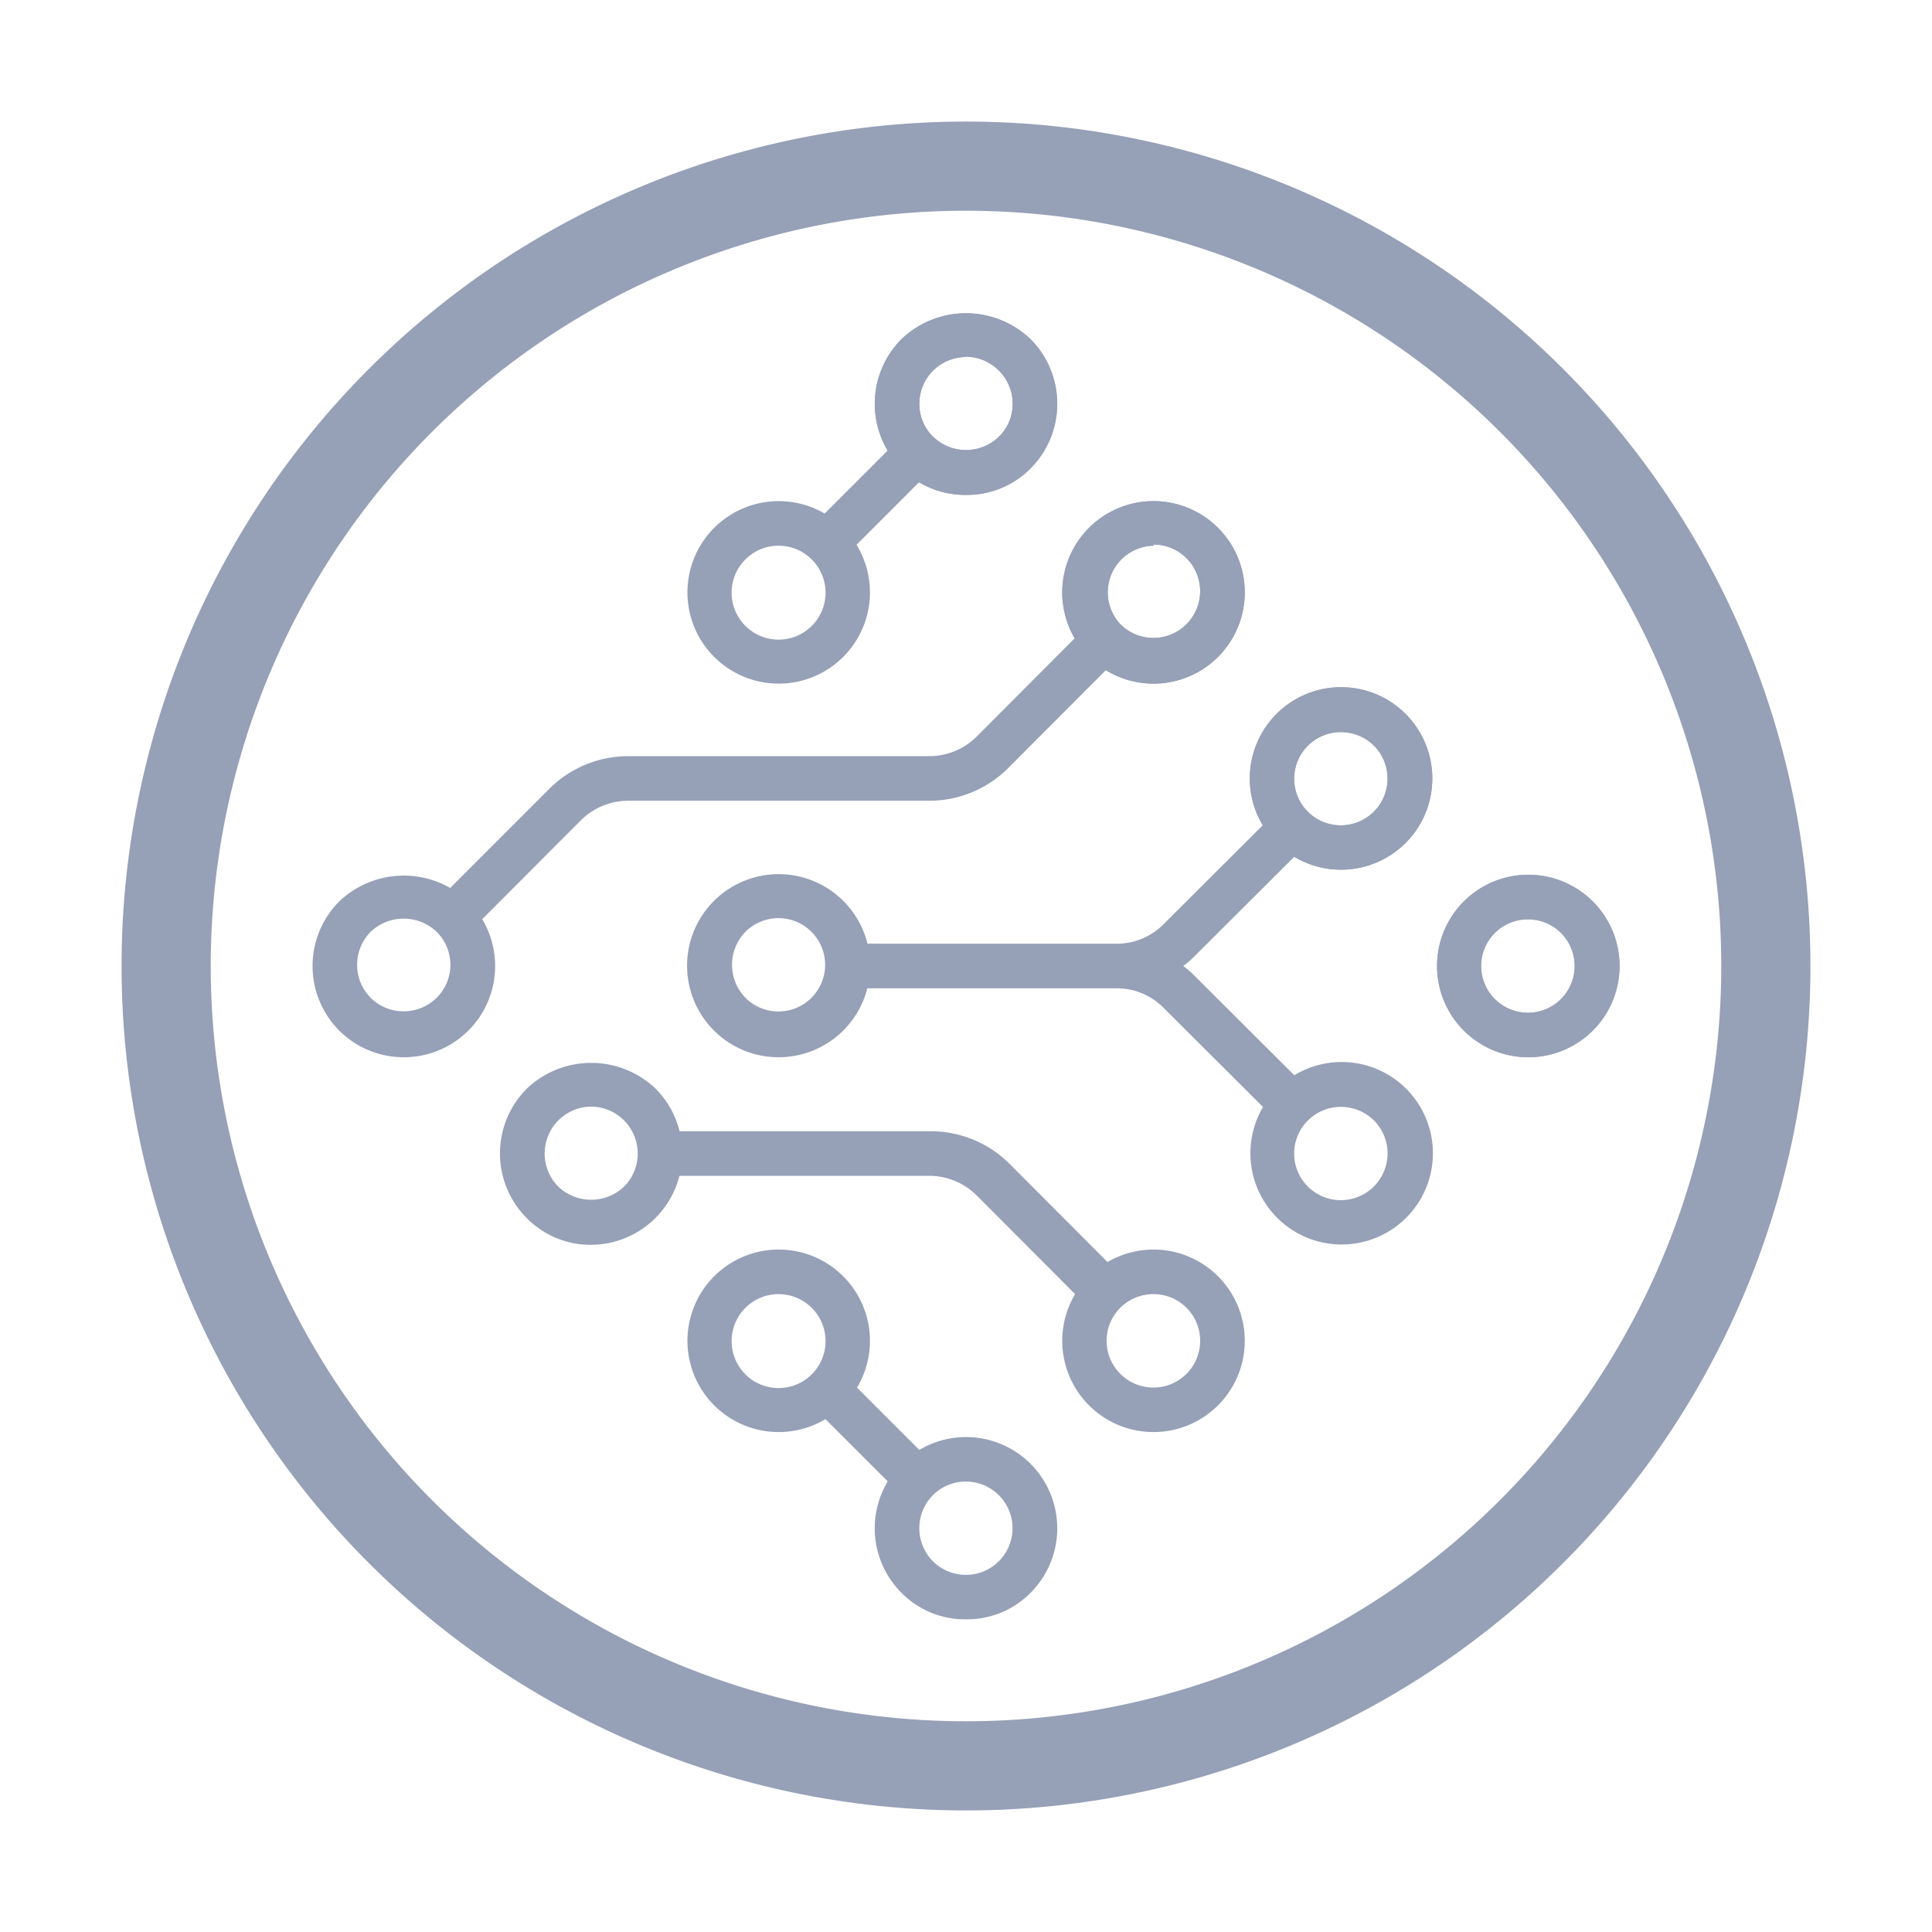 <svg xmlns="http://www.w3.org/2000/svg" width="65" height="65"><defs><style>.cls-2{fill:#96a0b7}</style></defs><path d="M5.59 32.5A26.91 26.91 0 1 1 32.5 59.41 26.91 26.91 0 0 1 5.59 32.5" fill="none" stroke="#96a0b7" stroke-linecap="round" stroke-linejoin="round" stroke-width="3"/><path class="cls-2" d="M32.5 16.65a3 3 0 0 1-2.17-.89 3.08 3.08 0 0 1 0-4.35 3.14 3.14 0 0 1 4.34 0 3.08 3.08 0 0 1 0 4.35 3 3 0 0 1-2.17.89zm0-4.64a1.59 1.59 0 0 0-1.11.46 1.57 1.57 0 0 0-.46 1.11 1.53 1.53 0 0 0 .46 1.11 1.59 1.59 0 0 0 2.22 0 1.53 1.53 0 0 0 .46-1.11 1.57 1.57 0 0 0-.46-1.11A1.59 1.59 0 0 0 32.5 12zM38.81 23a3.07 3.07 0 1 1 2.17-.9 3.07 3.07 0 0 1-2.17.9zm0-4.64A1.57 1.57 0 0 0 37.69 21a1.57 1.57 0 0 0 2.23-2.22 1.56 1.56 0 0 0-1.11-.46zM45.11 29.26a3.07 3.07 0 1 1 2.17-.89 3.08 3.08 0 0 1-2.17.89zm0-4.63A1.57 1.57 0 0 0 44 27.31a1.57 1.57 0 1 0 2.22-2.23 1.59 1.59 0 0 0-1.11-.45zM51.41 35.57a3.07 3.07 0 1 1 2.18-.9 3.07 3.07 0 0 1-2.18.9zm0-4.64a1.57 1.57 0 0 0-1.12 2.68 1.57 1.57 0 0 0 2.23-2.22 1.56 1.56 0 0 0-1.1-.46z"/><path class="cls-2" d="M32.5 16.65a3 3 0 0 1-2.17-.89 3.08 3.08 0 0 1 0-4.35 3.14 3.14 0 0 1 4.34 0 3.08 3.08 0 0 1 0 4.35 3 3 0 0 1-2.17.89zm0-4.64a1.59 1.59 0 0 0-1.11.46 1.57 1.57 0 0 0-.46 1.11 1.53 1.53 0 0 0 .46 1.11 1.59 1.59 0 0 0 2.22 0 1.53 1.53 0 0 0 .46-1.11 1.57 1.57 0 0 0-.46-1.11A1.59 1.59 0 0 0 32.5 12zM38.81 23a3.07 3.07 0 1 1 2.17-.9 3.07 3.07 0 0 1-2.17.9zm0-4.64A1.57 1.57 0 0 0 37.69 21a1.57 1.57 0 0 0 2.23-2.22 1.56 1.56 0 0 0-1.11-.46zM45.11 29.26a3.07 3.07 0 1 1 2.17-.89 3.08 3.08 0 0 1-2.17.89zm0-4.63A1.57 1.57 0 0 0 44 27.31a1.57 1.57 0 1 0 2.22-2.23 1.59 1.59 0 0 0-1.11-.45zM51.41 35.57a3.07 3.07 0 1 1 2.18-.9 3.07 3.07 0 0 1-2.18.9zm0-4.64a1.57 1.57 0 0 0-1.12 2.68 1.57 1.57 0 0 0 2.23-2.22 1.56 1.56 0 0 0-1.1-.46zM26.19 23a3.07 3.07 0 1 1 2.18-.9 3.07 3.07 0 0 1-2.18.9zm0-4.64a1.56 1.56 0 0 0-1.11.46 1.58 1.58 0 1 0 1.11-.46zM13.58 35.57a3.07 3.07 0 0 1-2.17-.9 3.08 3.08 0 0 1 0-4.34 3.15 3.15 0 0 1 4.35 0 3.07 3.07 0 0 1-2.18 5.24zm-1.11-2a1.58 1.58 0 0 0 2.22 0 1.56 1.56 0 0 0 0-2.22 1.61 1.61 0 0 0-2.22 0 1.58 1.58 0 0 0 0 2.22zM45.11 41.87a3.07 3.07 0 1 1 2.17-.87 3.08 3.08 0 0 1-2.17.87zm0-4.63A1.57 1.57 0 0 0 44 39.92a1.57 1.57 0 0 0 2.22-2.23 1.59 1.59 0 0 0-1.11-.45zM38.81 48.18a3.07 3.07 0 1 1 2.17-.9 3.07 3.07 0 0 1-2.17.9zm0-4.64a1.57 1.57 0 0 0-1.12 2.68A1.57 1.57 0 0 0 39.92 44a1.56 1.56 0 0 0-1.11-.46zM32.5 54.48a3 3 0 0 1-2.17-.89 3.07 3.07 0 1 1 4.34 0 3 3 0 0 1-2.17.89zm-1.11-1.95a1.57 1.57 0 1 0 0-2.23 1.58 1.58 0 0 0 0 2.23zM26.19 48.18a3.07 3.07 0 1 1 2.18-.9 3.07 3.07 0 0 1-2.18.9zm0-4.64a1.56 1.56 0 0 0-1.11.46 1.58 1.58 0 1 0 1.11-.46zM26.19 35.57a3.07 3.07 0 0 1-2.17-.9 3.08 3.08 0 1 1 2.17.9zm-1.11-2a1.57 1.57 0 1 0 0-2.22 1.59 1.59 0 0 0 0 2.22zM19.89 41.88a3 3 0 0 1-2.17-.9 3.08 3.08 0 0 1 0-4.35 3.14 3.14 0 0 1 4.34 0 3.08 3.08 0 0 1-2.17 5.25zm0-4.65a1.58 1.58 0 0 0-1.11 2.69 1.61 1.61 0 0 0 2.22 0 1.58 1.58 0 0 0-1.11-2.69z"/><path class="cls-2" d="M27.307 17.716l3.026-3.026 1.061 1.06-3.026 3.027zM15.76 31.39l-1.07-1.06 3.79-3.79a3.76 3.76 0 0 1 2.65-1.1h10.13a2.26 2.26 0 0 0 1.59-.65L36.63 21l1.06 1.06-3.78 3.79a3.75 3.75 0 0 1-2.65 1.09H21.13a2.27 2.27 0 0 0-1.59.66zM36.63 44l-3.78-3.79a2.26 2.26 0 0 0-1.59-.65h-9v-1.5h9.05a3.75 3.75 0 0 1 2.65 1.09l3.78 3.79zM27.305 47.279l1.06-1.061 3.027 3.026-1.06 1.06zM42.94 37.69l-3.79-3.78a2.21 2.21 0 0 0-1.59-.66h-9v-1.5h9a2.21 2.21 0 0 0 1.59-.66l3.79-3.78L44 28.37l-3.79 3.78a3.34 3.34 0 0 1-.4.35 3.34 3.34 0 0 1 .4.35L44 36.63z"/></svg>
